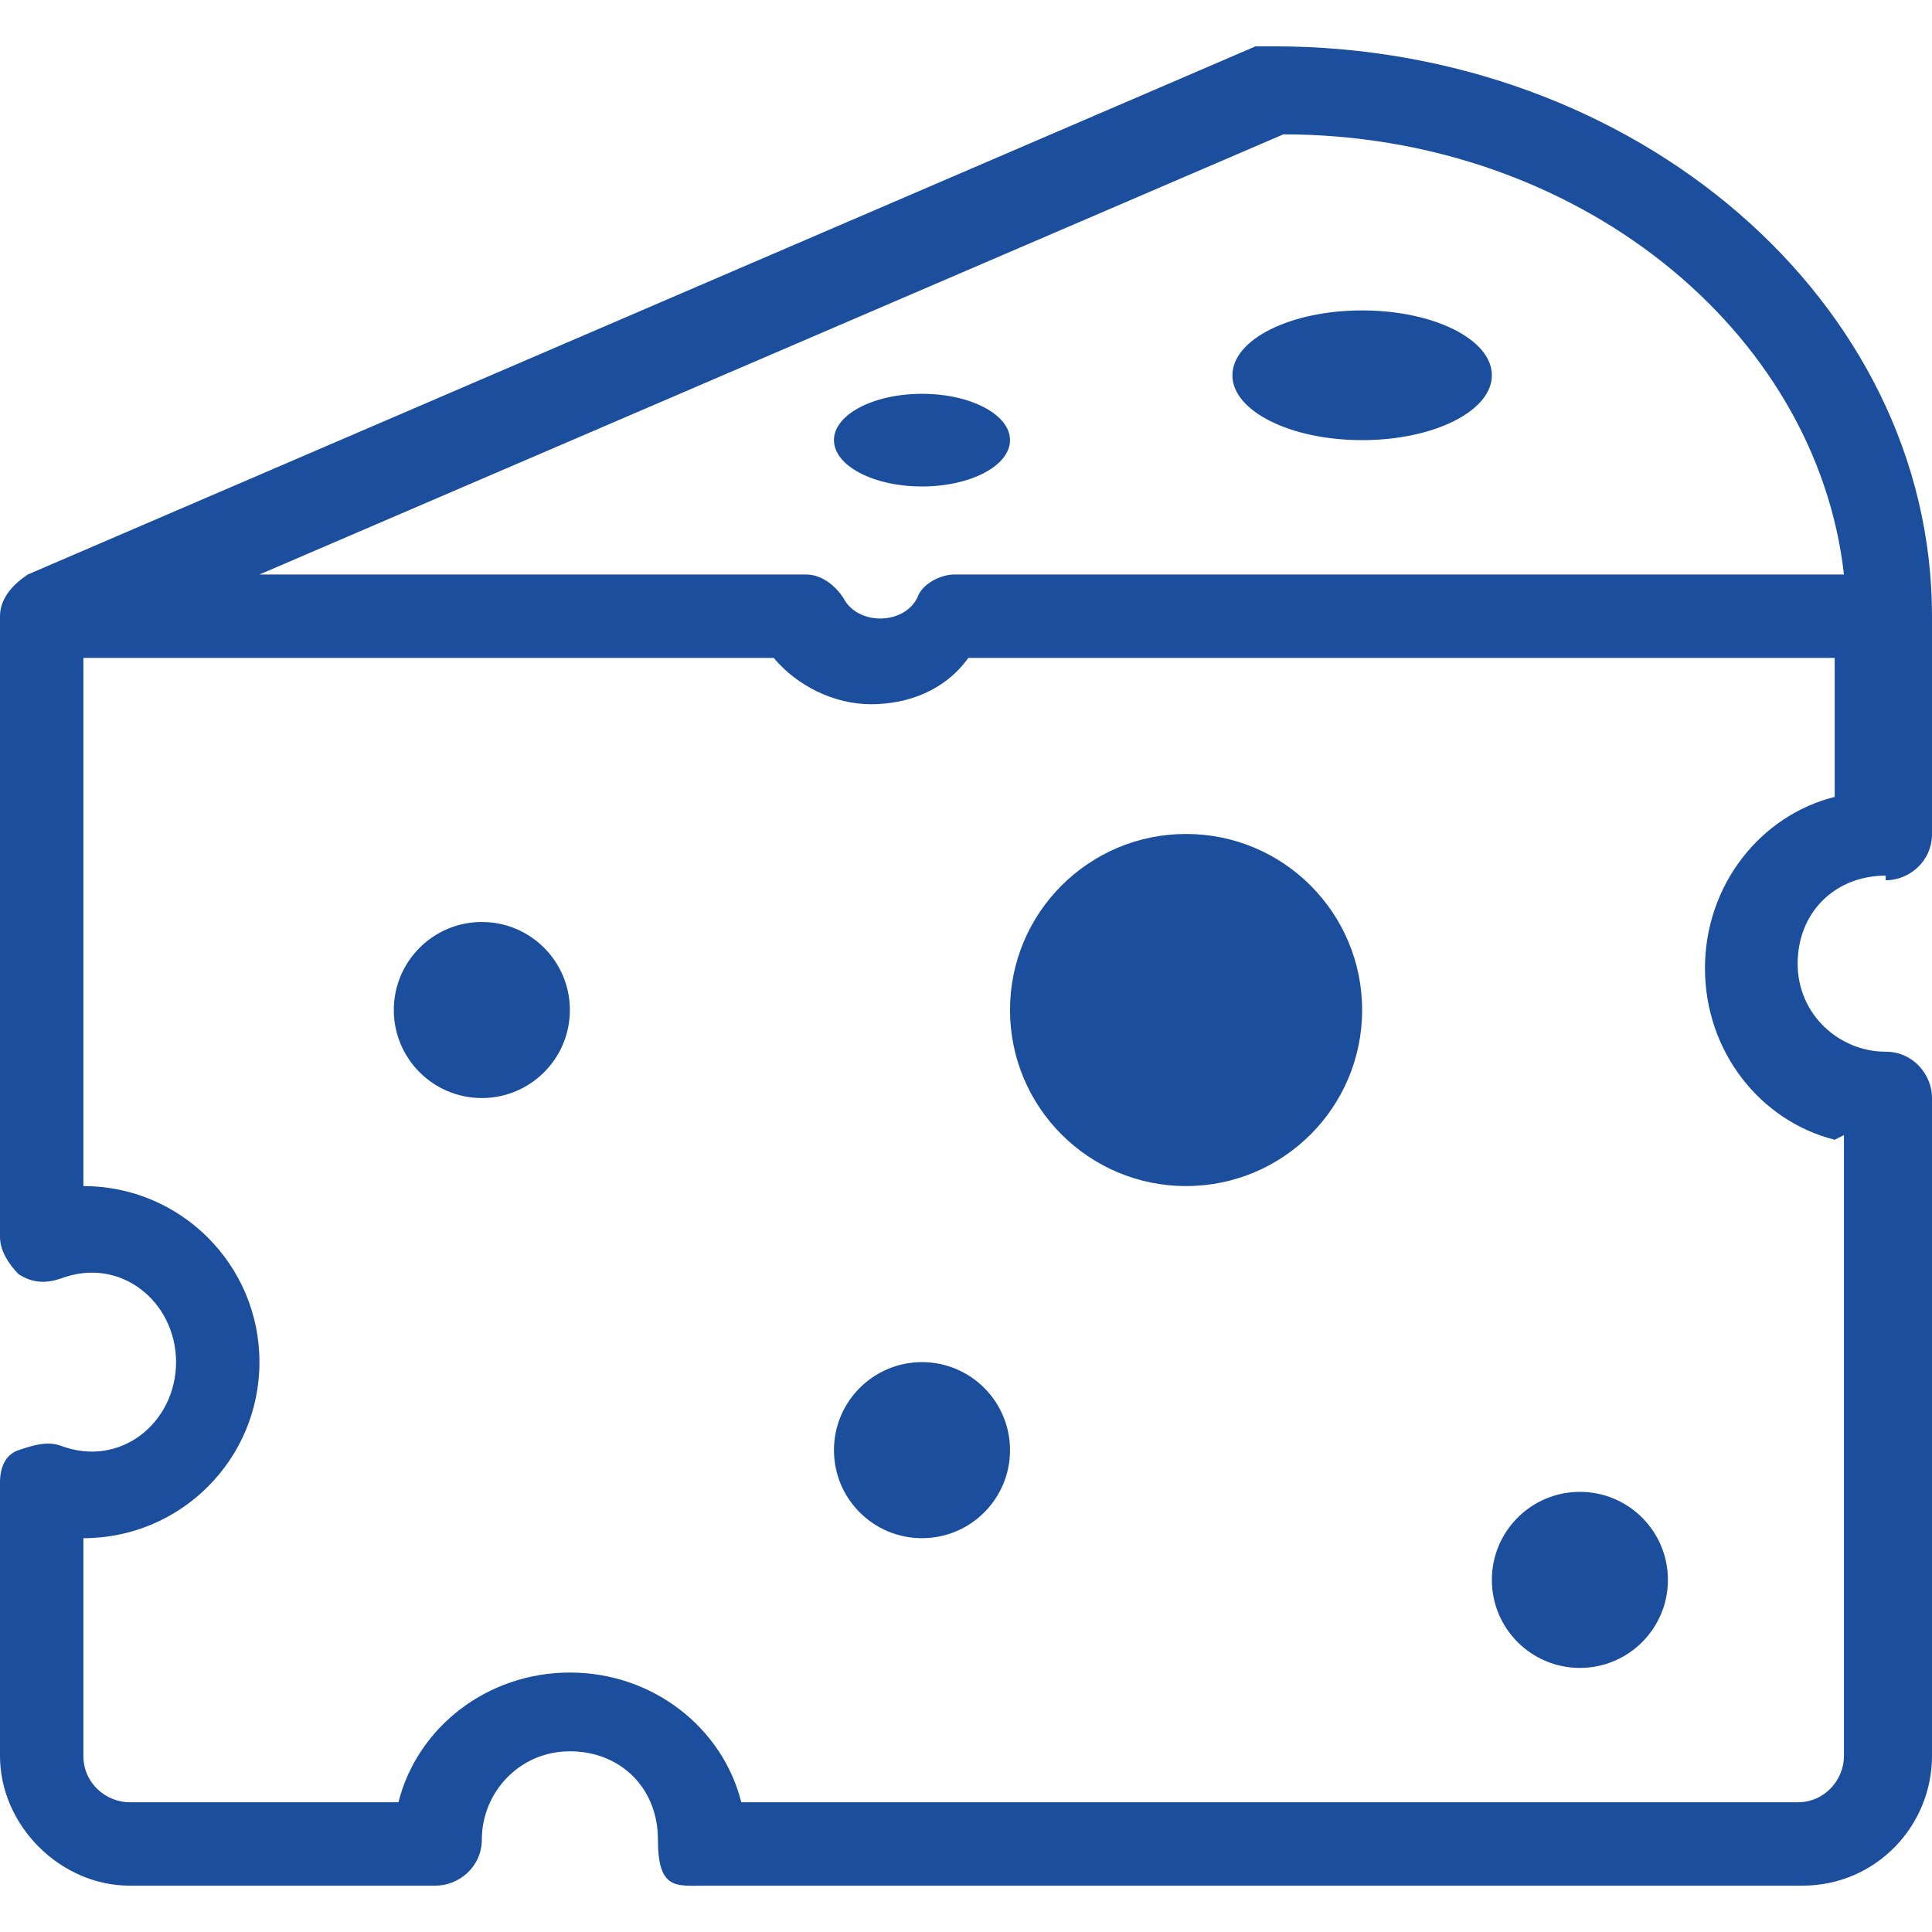 <?xml version="1.0" encoding="UTF-8"?> <svg xmlns="http://www.w3.org/2000/svg" id="a" version="1.1" viewBox="0 0 41.7 41.7"><defs><style> .st0 { fill: #1c4e9e; } </style></defs><path class="st0" d="M40.7,19c.5,0,1-.4,1-1v-4.7c0-6.8-6.4-12.3-14.2-12.3s-.3,0-.4,0L.6,12.4c-.3.2-.6.5-.6.9v13.4c0,.3.2.6.4.8.3.2.6.2.9.1,1.3-.5,2.5.5,2.5,1.8s-1.2,2.3-2.5,1.8c-.3-.1-.6,0-.9.1S0,31.7,0,32v5.9C0,39.4,1.3,40.7,2.8,40.7h6.6c.5,0,1-.4,1-1,0-1,.8-1.9,1.9-1.9s1.9.8,1.9,1.9.4,1,1,1h23.7c1.6,0,2.8-1.3,2.8-2.8v-14.2c0-.5-.4-1-1-1-1,0-1.9-.8-1.9-1.9s.8-1.9,1.9-1.9h0ZM27.7,2.9c6.3,0,11.5,4.2,12.1,9.5h-19.2c-.3,0-.7.2-.8.5-.3.6-1.3.6-1.6,0-.2-.3-.5-.5-.8-.5H5.6L27.7,2.9ZM39.8,24.5v13.4c0,.5-.4,1-1,1H16c-.4-1.6-1.9-2.8-3.7-2.8s-3.3,1.2-3.7,2.8H2.8c-.5,0-1-.4-1-1v-4.7c2.1,0,3.8-1.7,3.8-3.8s-1.7-3.8-3.8-3.8v-11.4h14.9c.5.6,1.3,1,2.1,1s1.6-.3,2.1-1h18.7v3c-1.6.4-2.8,1.9-2.8,3.7s1.2,3.3,2.8,3.7h0Z"></path><circle class="st0" cx="25.6" cy="21.8" r="3.8"></circle><circle class="st0" cx="10.4" cy="21.8" r="1.9"></circle><circle class="st0" cx="34.1" cy="34.1" r="1.9"></circle><circle class="st0" cx="19.9" cy="31.3" r="1.9"></circle><ellipse class="st0" cx="19.9" cy="9.5" rx="1.9" ry="1"></ellipse><ellipse class="st0" cx="29.4" cy="8.1" rx="2.8" ry="1.4"></ellipse></svg> 